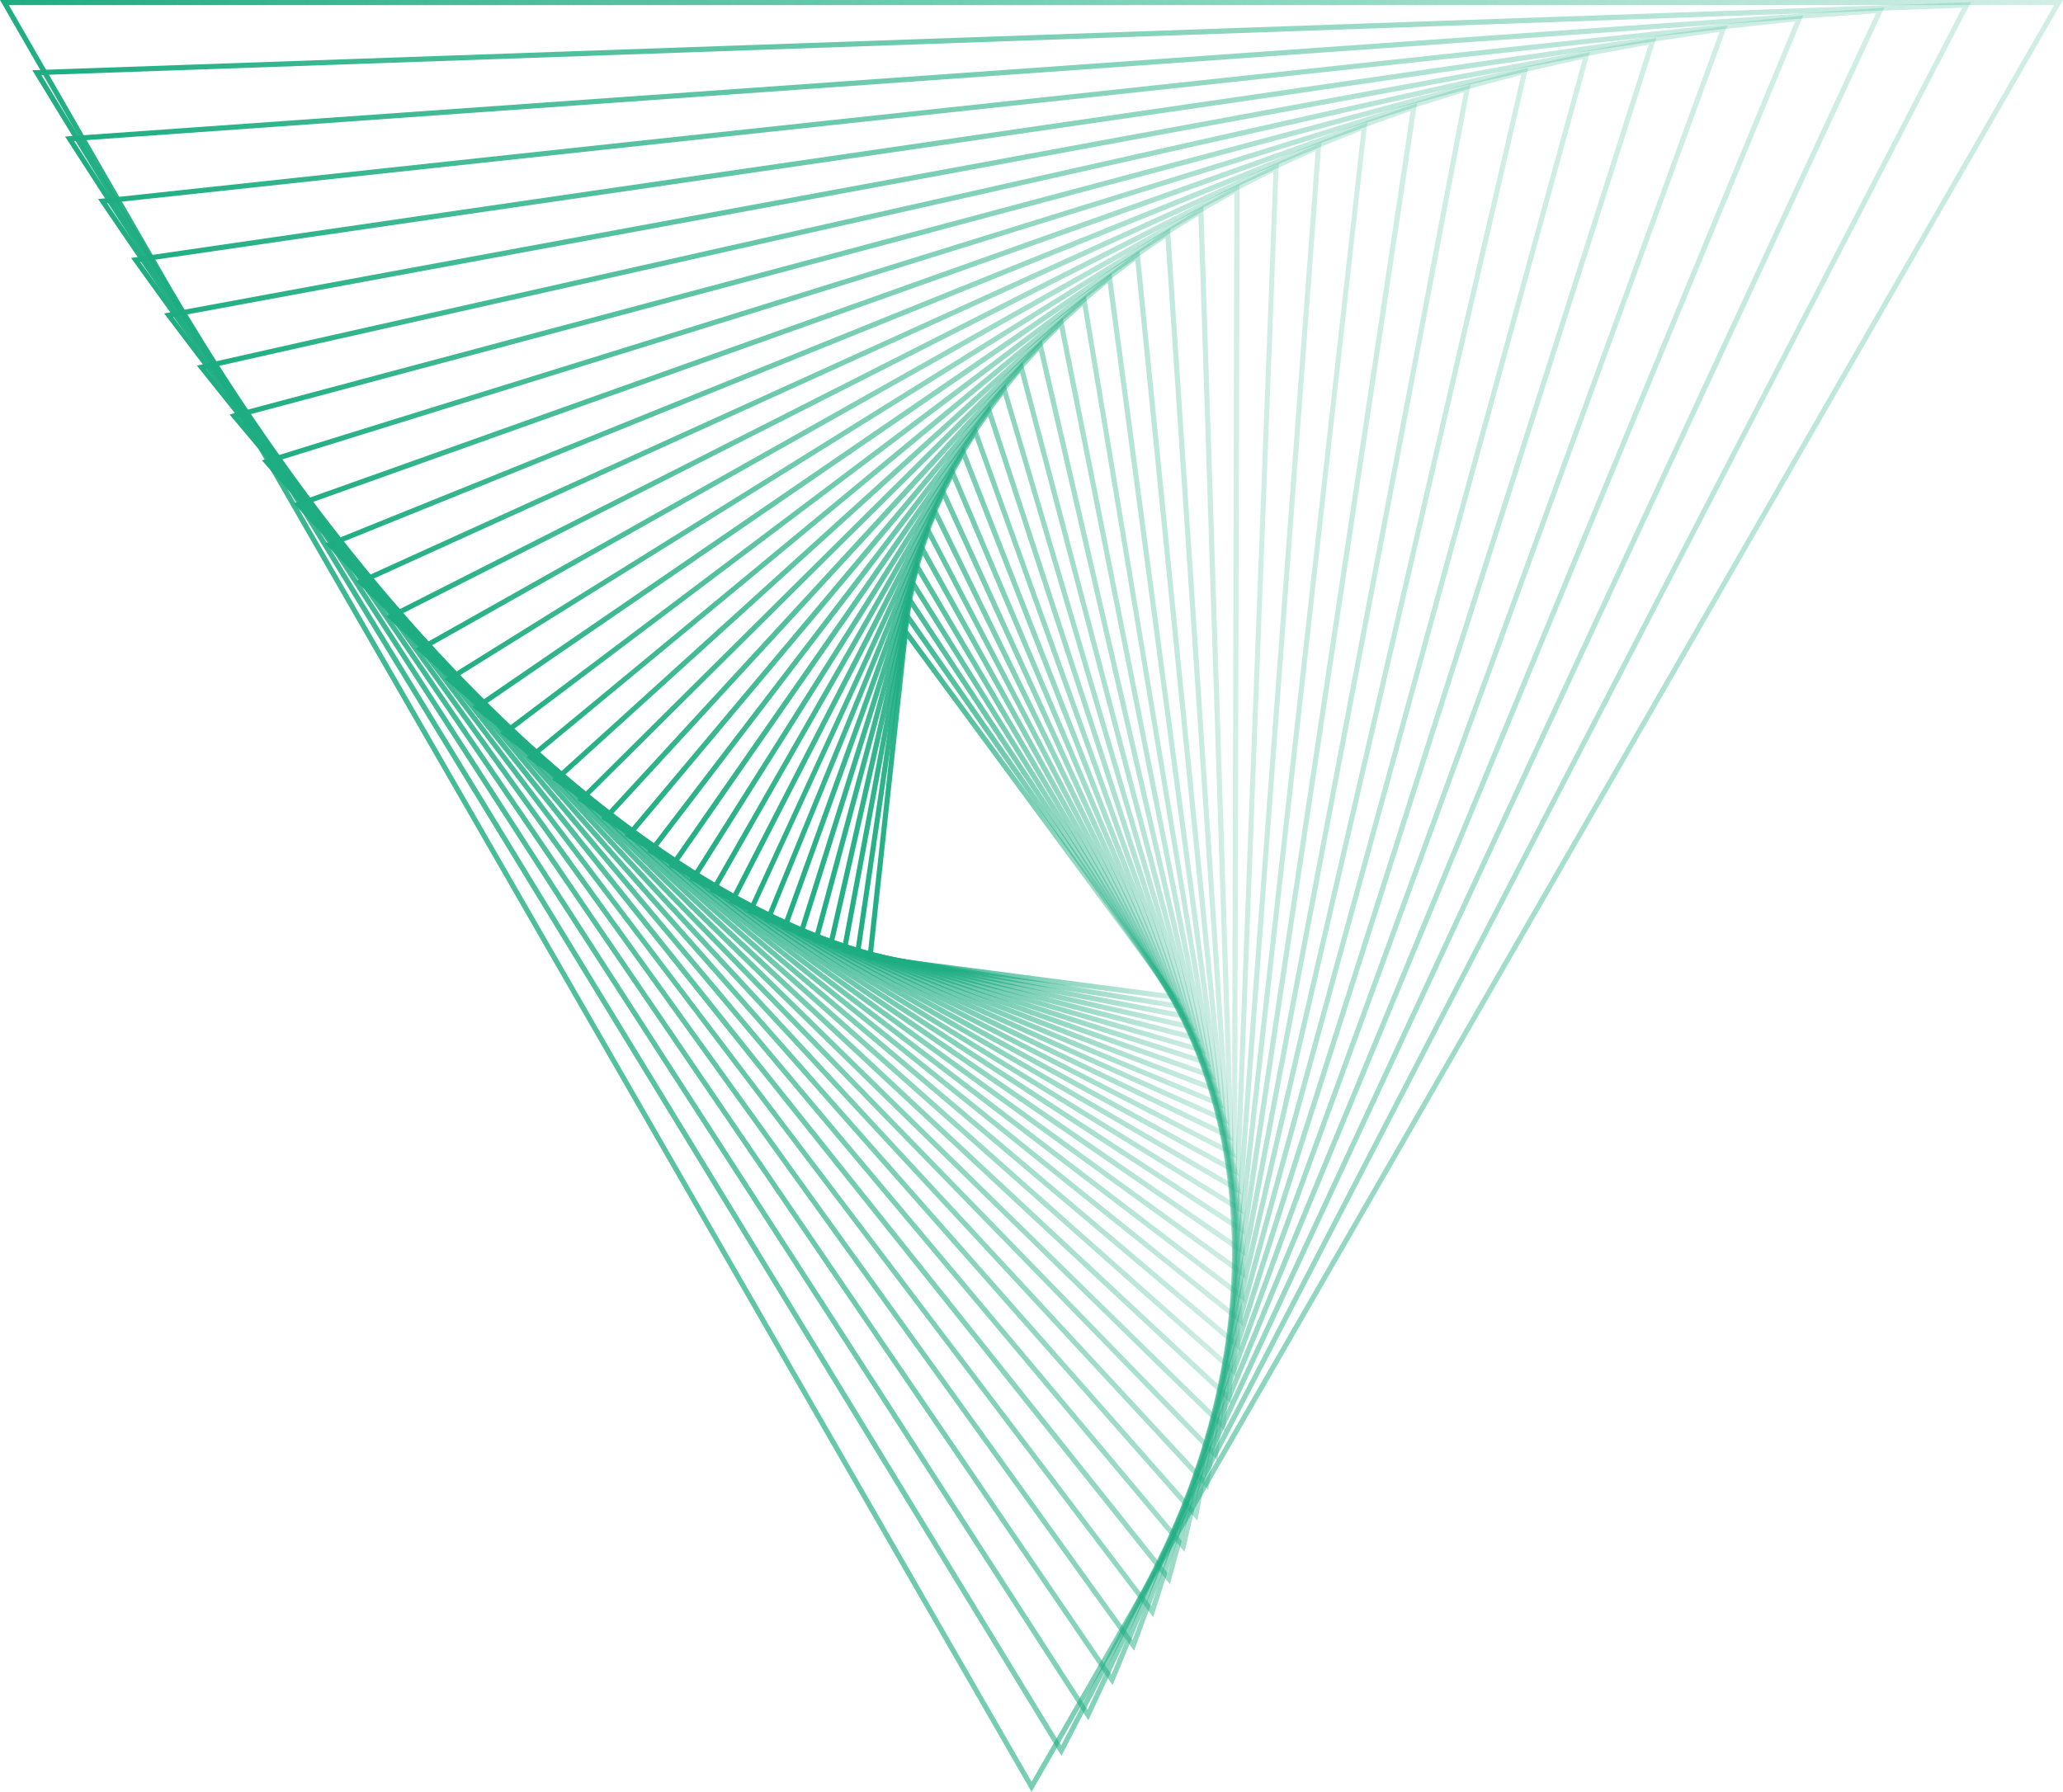 <svg width="160" height="139" viewBox="0 0 160 139" fill="none" xmlns="http://www.w3.org/2000/svg">
<path d="M91.556 77.612L67.257 74.429L70.09 48.474L91.556 77.612ZM67.692 74.088L90.686 77.096L70.374 49.53L67.692 74.088Z" fill="url(#paint0_linear_216_16)"/>
<path d="M91.967 78.35L66.283 74.159L70.247 47.275L91.967 78.35ZM66.726 73.834L91.097 77.81L70.493 48.323L66.726 73.834Z" fill="url(#paint1_linear_216_16)"/>
<path d="M92.371 79.136L65.255 73.842L70.461 46.037L92.371 79.136ZM65.714 73.532L91.517 78.564L70.675 47.077L65.714 73.532Z" fill="url(#paint2_linear_216_16)"/>
<path d="M92.776 79.97L64.18 73.477L70.731 44.759L92.776 79.97ZM64.654 73.183L91.937 79.374L70.913 45.791L64.654 73.183Z" fill="url(#paint3_linear_216_16)"/>
<path d="M93.17 80.85L63.039 73.064L71.062 43.441L93.17 80.85ZM63.53 72.778L92.339 80.223L71.197 44.45L63.53 72.778Z" fill="url(#paint4_linear_216_16)"/>
<path d="M93.564 81.779L61.858 72.579L71.472 42.068L93.564 81.779ZM62.357 72.317L92.749 81.136L71.575 43.076L62.357 72.317Z" fill="url(#paint5_linear_216_16)"/>
<path d="M93.944 82.763L60.608 72.048L71.947 40.671L93.944 82.763ZM61.123 71.794L93.145 82.089L72.018 41.648L61.123 71.794Z" fill="url(#paint6_linear_216_16)"/>
<path d="M94.31 83.795L59.305 71.437L72.511 39.219L94.31 83.795ZM59.827 71.199L93.526 83.097L72.534 40.179L59.827 71.199Z" fill="url(#paint7_linear_216_16)"/>
<path d="M94.667 84.89L57.944 70.762L73.16 37.734L94.667 84.89ZM58.474 70.539L93.899 84.168L73.152 38.678L58.474 70.539Z" fill="url(#paint8_linear_216_16)"/>
<path d="M94.998 86.034L56.512 70L73.896 36.202L94.998 86.034ZM57.066 69.802L94.263 85.303L73.864 37.147L57.066 69.802Z" fill="url(#paint9_linear_216_16)"/>
<path d="M95.314 87.24L55.023 69.159L74.742 34.639L95.314 87.24ZM55.585 68.976L94.594 86.486L74.67 35.56L55.585 68.976Z" fill="url(#paint10_linear_216_16)"/>
<path d="M95.608 88.51L53.474 68.238L75.692 33.052L75.827 33.433L95.608 88.51ZM54.051 68.071L94.912 87.732L75.597 33.949L54.051 68.071Z" fill="url(#paint11_linear_216_16)"/>
<path d="M95.867 89.835L51.857 67.206L76.766 31.416L95.867 89.835ZM52.443 67.071L95.195 89.05L76.64 32.305L52.443 67.071Z" fill="url(#paint12_linear_216_16)"/>
<path d="M96.097 91.233L50.181 66.095L50.323 65.912L77.962 29.773L96.097 91.233ZM50.782 65.968L95.448 90.423L77.811 30.63L50.782 65.968Z" fill="url(#paint13_linear_216_16)"/>
<path d="M96.296 92.685L48.44 64.856L79.299 28.082L96.296 92.685ZM49.05 64.753L95.671 91.867L79.118 28.932L49.05 64.753Z" fill="url(#paint14_linear_216_16)"/>
<path d="M96.446 94.209L46.637 63.515L80.787 26.384L80.874 26.749L96.446 94.209ZM47.254 63.436L95.853 93.384L80.574 27.217L47.254 63.436Z" fill="url(#paint15_linear_216_16)"/>
<path d="M96.556 95.805L44.769 62.055L82.424 24.669L96.556 95.805ZM45.394 61.991L95.987 94.955L82.179 25.471L45.394 61.991Z" fill="url(#paint16_linear_216_16)"/>
<path d="M96.613 97.463L42.831 60.467L84.222 22.939L96.613 97.463ZM43.472 60.419L96.075 96.606L83.961 23.717L43.472 60.419Z" fill="url(#paint17_linear_216_16)"/>
<path d="M96.612 99.194L40.836 58.737L86.207 21.201L96.612 99.194ZM41.477 58.713L96.097 98.329L85.906 21.963L41.477 58.713Z" fill="url(#paint18_linear_216_16)"/>
<path d="M96.549 100.996L38.772 56.872L88.375 19.471L96.549 100.996ZM39.428 56.872L96.058 100.123L88.051 20.209L39.428 56.872Z" fill="url(#paint19_linear_216_16)"/>
<path d="M96.413 102.861L36.649 54.84L90.74 17.732L96.413 102.861ZM37.314 54.871L95.954 101.988L90.391 18.462L37.314 54.871Z" fill="url(#paint20_linear_216_16)"/>
<path d="M96.201 104.806L34.476 52.665L93.329 16.026L93.337 16.367L96.201 104.806ZM35.14 52.713L95.774 103.925L92.949 16.724L35.14 52.713Z" fill="url(#paint21_linear_216_16)"/>
<path d="M95.908 106.822L32.235 50.315L96.137 14.335L95.908 106.822ZM32.916 50.386L95.512 105.94L95.734 15.017L32.916 50.386Z" fill="url(#paint22_linear_216_16)"/>
<path d="M95.512 108.909L29.94 47.791L99.175 12.684L99.16 13.017L95.512 108.909ZM30.629 47.886L95.156 108.028L98.764 13.335L30.629 47.886Z" fill="url(#paint23_linear_216_16)"/>
<path d="M95.029 111.068L27.606 45.077L102.483 11.065L95.029 111.068ZM28.295 45.196L94.697 110.187L102.04 11.7L28.295 45.196Z" fill="url(#paint24_linear_216_16)"/>
<path d="M94.429 113.291L25.21 42.164L106.045 9.501L106.005 9.835L94.429 113.291ZM25.906 42.306L94.128 112.418L105.586 10.12L25.906 42.306Z" fill="url(#paint25_linear_216_16)"/>
<path d="M93.707 115.593L22.778 39.044L109.904 8.001L93.707 115.593ZM23.475 39.219L93.438 114.719L109.405 8.604L23.475 39.219Z" fill="url(#paint26_linear_216_16)"/>
<path d="M92.861 117.958L20.311 35.711L114.051 6.58L113.987 6.906L92.861 117.958ZM21.007 35.909L92.624 117.085L113.536 7.152L21.007 35.909Z" fill="url(#paint27_linear_216_16)"/>
<path d="M91.872 120.387L17.803 32.155L118.514 5.255L118.443 5.58L91.872 120.387ZM18.507 32.377L91.666 119.53L117.984 5.81L18.507 32.377Z" fill="url(#paint28_linear_216_16)"/>
<path d="M90.734 122.887L90.488 122.585L15.271 28.36L123.31 4.04L90.734 122.887ZM15.984 28.606L90.56 122.03L122.756 4.572L15.984 28.606Z" fill="url(#paint29_linear_216_16)"/>
<path d="M89.435 125.443L12.73 24.312L128.46 2.945L128.357 3.262L89.435 125.443ZM13.427 24.59L89.284 124.601L127.874 3.46L13.427 24.59Z" fill="url(#paint30_linear_216_16)"/>
<path d="M87.956 128.054L10.168 20.01L133.96 1.984L87.956 128.054ZM10.872 20.312L87.838 127.221L133.359 2.477L10.872 20.312Z" fill="url(#paint31_linear_216_16)"/>
<path d="M86.288 130.721L7.605 15.438L7.938 15.407L139.856 1.199L139.729 1.508L86.288 130.721ZM8.302 15.764L86.201 129.896L139.231 1.659L8.302 15.764Z" fill="url(#paint32_linear_216_16)"/>
<path d="M84.409 133.444L5.046 10.589L146.143 0.587L84.409 133.444ZM5.742 10.938L84.353 132.626L145.494 1.032L5.742 10.938Z" fill="url(#paint33_linear_216_16)"/>
<path d="M82.322 136.206L2.508 5.445L152.854 0.174L82.322 136.206ZM3.204 5.818L82.298 135.396L152.19 0.603L3.204 5.818Z" fill="url(#paint34_linear_216_16)"/>
<path d="M80.004 139L0 0H160L80.004 139ZM0.688 0.397L80.004 138.206L159.319 0.397H0.688Z" fill="url(#paint35_linear_216_16)"/>
<defs>
<linearGradient id="paint0_linear_216_16" x1="67.257" y1="63.044" x2="91.557" y2="63.044" gradientUnits="userSpaceOnUse">
<stop stop-color="#1EAD82"/>
<stop offset="0.997" stop-color="#1EAD82" stop-opacity="0.2"/>
</linearGradient>
<linearGradient id="paint1_linear_216_16" x1="66.283" y1="62.813" x2="91.968" y2="62.813" gradientUnits="userSpaceOnUse">
<stop stop-color="#1EAD82"/>
<stop offset="0.997" stop-color="#1EAD82" stop-opacity="0.2"/>
</linearGradient>
<linearGradient id="paint2_linear_216_16" x1="65.255" y1="62.587" x2="92.372" y2="62.587" gradientUnits="userSpaceOnUse">
<stop stop-color="#1EAD82"/>
<stop offset="0.997" stop-color="#1EAD82" stop-opacity="0.2"/>
</linearGradient>
<linearGradient id="paint3_linear_216_16" x1="64.179" y1="62.365" x2="92.777" y2="62.365" gradientUnits="userSpaceOnUse">
<stop stop-color="#1EAD82"/>
<stop offset="0.997" stop-color="#1EAD82" stop-opacity="0.2"/>
</linearGradient>
<linearGradient id="paint4_linear_216_16" x1="63.039" y1="62.147" x2="93.171" y2="62.147" gradientUnits="userSpaceOnUse">
<stop stop-color="#1EAD82"/>
<stop offset="0.997" stop-color="#1EAD82" stop-opacity="0.2"/>
</linearGradient>
<linearGradient id="paint5_linear_216_16" x1="61.858" y1="61.924" x2="93.565" y2="61.924" gradientUnits="userSpaceOnUse">
<stop stop-color="#1EAD82"/>
<stop offset="0.997" stop-color="#1EAD82" stop-opacity="0.2"/>
</linearGradient>
<linearGradient id="paint6_linear_216_16" x1="60.608" y1="61.718" x2="93.945" y2="61.718" gradientUnits="userSpaceOnUse">
<stop stop-color="#1EAD82"/>
<stop offset="0.997" stop-color="#1EAD82" stop-opacity="0.2"/>
</linearGradient>
<linearGradient id="paint7_linear_216_16" x1="59.304" y1="61.508" x2="94.311" y2="61.508" gradientUnits="userSpaceOnUse">
<stop stop-color="#1EAD82"/>
<stop offset="0.997" stop-color="#1EAD82" stop-opacity="0.2"/>
</linearGradient>
<linearGradient id="paint8_linear_216_16" x1="57.944" y1="61.313" x2="94.668" y2="61.313" gradientUnits="userSpaceOnUse">
<stop stop-color="#1EAD82"/>
<stop offset="0.997" stop-color="#1EAD82" stop-opacity="0.2"/>
</linearGradient>
<linearGradient id="paint9_linear_216_16" x1="56.511" y1="61.119" x2="95" y2="61.119" gradientUnits="userSpaceOnUse">
<stop stop-color="#1EAD82"/>
<stop offset="0.997" stop-color="#1EAD82" stop-opacity="0.2"/>
</linearGradient>
<linearGradient id="paint10_linear_216_16" x1="55.023" y1="60.941" x2="95.316" y2="60.941" gradientUnits="userSpaceOnUse">
<stop stop-color="#1EAD82"/>
<stop offset="0.997" stop-color="#1EAD82" stop-opacity="0.2"/>
</linearGradient>
<linearGradient id="paint11_linear_216_16" x1="53.473" y1="60.782" x2="95.609" y2="60.782" gradientUnits="userSpaceOnUse">
<stop stop-color="#1EAD82"/>
<stop offset="0.997" stop-color="#1EAD82" stop-opacity="0.2"/>
</linearGradient>
<linearGradient id="paint12_linear_216_16" x1="51.857" y1="60.627" x2="95.868" y2="60.627" gradientUnits="userSpaceOnUse">
<stop stop-color="#1EAD82"/>
<stop offset="0.997" stop-color="#1EAD82" stop-opacity="0.2"/>
</linearGradient>
<linearGradient id="paint13_linear_216_16" x1="50.18" y1="60.504" x2="96.099" y2="60.504" gradientUnits="userSpaceOnUse">
<stop stop-color="#1EAD82"/>
<stop offset="0.997" stop-color="#1EAD82" stop-opacity="0.2"/>
</linearGradient>
<linearGradient id="paint14_linear_216_16" x1="48.44" y1="60.385" x2="96.297" y2="60.385" gradientUnits="userSpaceOnUse">
<stop stop-color="#1EAD82"/>
<stop offset="0.997" stop-color="#1EAD82" stop-opacity="0.2"/>
</linearGradient>
<linearGradient id="paint15_linear_216_16" x1="46.636" y1="60.298" x2="96.448" y2="60.298" gradientUnits="userSpaceOnUse">
<stop stop-color="#1EAD82"/>
<stop offset="0.997" stop-color="#1EAD82" stop-opacity="0.2"/>
</linearGradient>
<linearGradient id="paint16_linear_216_16" x1="44.768" y1="60.238" x2="96.558" y2="60.238" gradientUnits="userSpaceOnUse">
<stop stop-color="#1EAD82"/>
<stop offset="0.997" stop-color="#1EAD82" stop-opacity="0.2"/>
</linearGradient>
<linearGradient id="paint17_linear_216_16" x1="42.83" y1="60.203" x2="96.614" y2="60.203" gradientUnits="userSpaceOnUse">
<stop stop-color="#1EAD82"/>
<stop offset="0.997" stop-color="#1EAD82" stop-opacity="0.2"/>
</linearGradient>
<linearGradient id="paint18_linear_216_16" x1="40.835" y1="60.199" x2="96.613" y2="60.199" gradientUnits="userSpaceOnUse">
<stop stop-color="#1EAD82"/>
<stop offset="0.997" stop-color="#1EAD82" stop-opacity="0.2"/>
</linearGradient>
<linearGradient id="paint19_linear_216_16" x1="38.771" y1="60.235" x2="96.551" y2="60.235" gradientUnits="userSpaceOnUse">
<stop stop-color="#1EAD82"/>
<stop offset="0.997" stop-color="#1EAD82" stop-opacity="0.2"/>
</linearGradient>
<linearGradient id="paint20_linear_216_16" x1="36.649" y1="60.298" x2="96.415" y2="60.298" gradientUnits="userSpaceOnUse">
<stop stop-color="#1EAD82"/>
<stop offset="0.997" stop-color="#1EAD82" stop-opacity="0.2"/>
</linearGradient>
<linearGradient id="paint21_linear_216_16" x1="34.475" y1="60.418" x2="96.203" y2="60.418" gradientUnits="userSpaceOnUse">
<stop stop-color="#1EAD82"/>
<stop offset="0.997" stop-color="#1EAD82" stop-opacity="0.2"/>
</linearGradient>
<linearGradient id="paint22_linear_216_16" x1="32.235" y1="60.58" x2="96.139" y2="60.58" gradientUnits="userSpaceOnUse">
<stop stop-color="#1EAD82"/>
<stop offset="0.997" stop-color="#1EAD82" stop-opacity="0.2"/>
</linearGradient>
<linearGradient id="paint23_linear_216_16" x1="29.94" y1="60.798" x2="99.177" y2="60.798" gradientUnits="userSpaceOnUse">
<stop stop-color="#1EAD82"/>
<stop offset="0.997" stop-color="#1EAD82" stop-opacity="0.2"/>
</linearGradient>
<linearGradient id="paint24_linear_216_16" x1="27.606" y1="61.069" x2="102.485" y2="61.069" gradientUnits="userSpaceOnUse">
<stop stop-color="#1EAD82"/>
<stop offset="0.997" stop-color="#1EAD82" stop-opacity="0.2"/>
</linearGradient>
<linearGradient id="paint25_linear_216_16" x1="25.209" y1="61.398" x2="106.047" y2="61.398" gradientUnits="userSpaceOnUse">
<stop stop-color="#1EAD82"/>
<stop offset="0.997" stop-color="#1EAD82" stop-opacity="0.2"/>
</linearGradient>
<linearGradient id="paint26_linear_216_16" x1="22.777" y1="61.799" x2="109.906" y2="61.799" gradientUnits="userSpaceOnUse">
<stop stop-color="#1EAD82"/>
<stop offset="0.997" stop-color="#1EAD82" stop-opacity="0.2"/>
</linearGradient>
<linearGradient id="paint27_linear_216_16" x1="20.309" y1="62.272" x2="114.054" y2="62.272" gradientUnits="userSpaceOnUse">
<stop stop-color="#1EAD82"/>
<stop offset="0.997" stop-color="#1EAD82" stop-opacity="0.2"/>
</linearGradient>
<linearGradient id="paint28_linear_216_16" x1="17.802" y1="62.823" x2="118.517" y2="62.823" gradientUnits="userSpaceOnUse">
<stop stop-color="#1EAD82"/>
<stop offset="0.997" stop-color="#1EAD82" stop-opacity="0.2"/>
</linearGradient>
<linearGradient id="paint29_linear_216_16" x1="15.27" y1="63.466" x2="123.313" y2="63.466" gradientUnits="userSpaceOnUse">
<stop stop-color="#1EAD82"/>
<stop offset="0.997" stop-color="#1EAD82" stop-opacity="0.2"/>
</linearGradient>
<linearGradient id="paint30_linear_216_16" x1="12.729" y1="64.196" x2="128.463" y2="64.196" gradientUnits="userSpaceOnUse">
<stop stop-color="#1EAD82"/>
<stop offset="0.997" stop-color="#1EAD82" stop-opacity="0.2"/>
</linearGradient>
<linearGradient id="paint31_linear_216_16" x1="10.166" y1="65.022" x2="133.964" y2="65.022" gradientUnits="userSpaceOnUse">
<stop stop-color="#1EAD82"/>
<stop offset="0.997" stop-color="#1EAD82" stop-opacity="0.2"/>
</linearGradient>
<linearGradient id="paint32_linear_216_16" x1="7.604" y1="65.963" x2="139.86" y2="65.963" gradientUnits="userSpaceOnUse">
<stop stop-color="#1EAD82"/>
<stop offset="0.997" stop-color="#1EAD82" stop-opacity="0.2"/>
</linearGradient>
<linearGradient id="paint33_linear_216_16" x1="5.044" y1="67.018" x2="146.147" y2="67.018" gradientUnits="userSpaceOnUse">
<stop stop-color="#1EAD82"/>
<stop offset="0.997" stop-color="#1EAD82" stop-opacity="0.2"/>
</linearGradient>
<linearGradient id="paint34_linear_216_16" x1="2.506" y1="68.193" x2="152.859" y2="68.193" gradientUnits="userSpaceOnUse">
<stop stop-color="#1EAD82"/>
<stop offset="0.997" stop-color="#1EAD82" stop-opacity="0.2"/>
</linearGradient>
<linearGradient id="paint35_linear_216_16" x1="-0.002" y1="69.503" x2="160.005" y2="69.503" gradientUnits="userSpaceOnUse">
<stop stop-color="#1EAD82"/>
<stop offset="0.997" stop-color="#1EAD82" stop-opacity="0.2"/>
</linearGradient>
</defs>
</svg>
